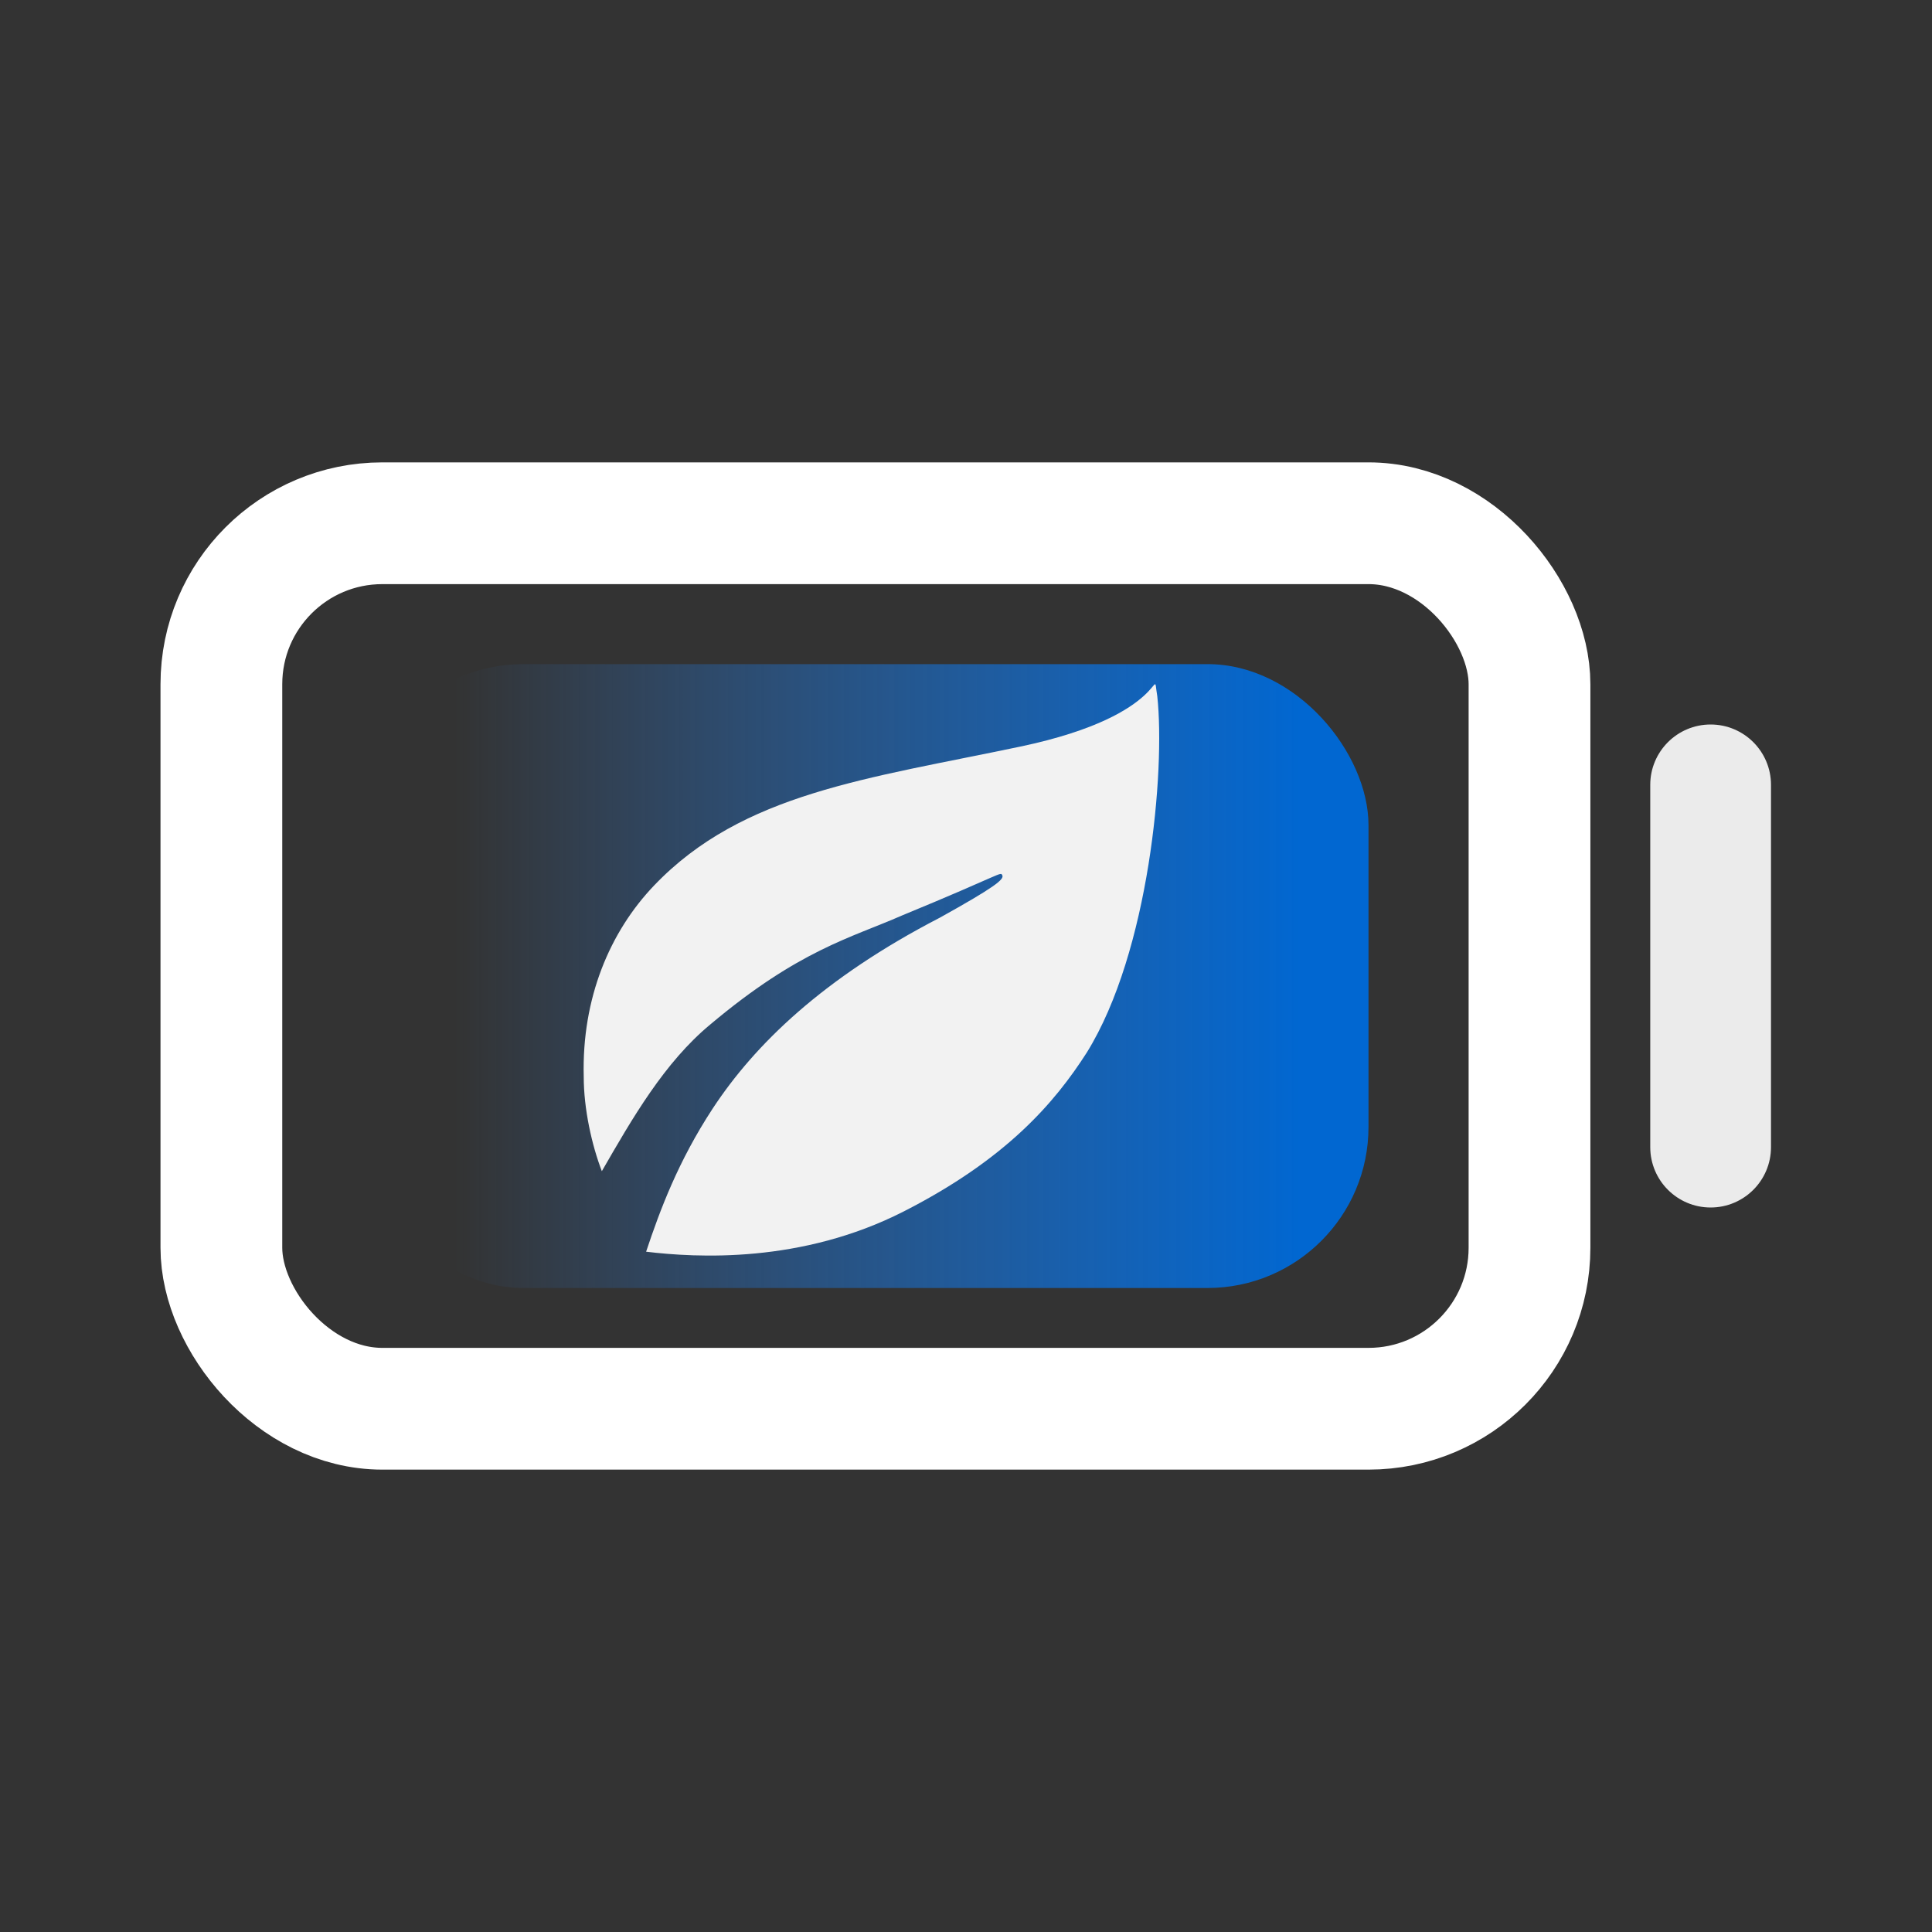 <?xml version="1.0" encoding="UTF-8"?>
<svg width="96px" height="96px" viewBox="0 0 96 96" version="1.1" xmlns="http://www.w3.org/2000/svg" xmlns:xlink="http://www.w3.org/1999/xlink">
    <rect x="0" y="0" width="96" height="96" fill="#333333" stroke="none"/>
    <title>81EDBD1A-CD76-49D1-B1E1-B6EA948FF2C4_0</title>
    <defs>
        <linearGradient x1="92.959%" y1="50%" x2="9.425%" y2="50%" id="linearGradient-1">
            <stop stop-color="#0167D1" offset="0%"></stop>
            <stop stop-color="#3189F4" stop-opacity="0" offset="100%"></stop>
        </linearGradient>
    </defs>
    <g id="页面-1" stroke="none" stroke-width="1" fill="none" fill-rule="evenodd">
        <g id="解决方案页_floor2" transform="translate(-1111, -2438)">
            <g id="卡片5" transform="translate(1071, 2382)">
                <g id="ic_Solution_5" transform="translate(40, 56)">
                    <rect id="矩形备份-10" x="0" y="0" width="96" height="96"></rect>
                    <rect id="矩形" fill="url(#linearGradient-1)" x="18" y="33" width="50" height="31" rx="8"></rect>
                    <g id="编组" transform="translate(11, 26)">
                        <path d="M39.705,11.096 C32.105,12.696 25.905,13.396 21.505,17.996 C19.305,20.296 17.905,23.596 18.005,27.496 C18.005,29.096 18.405,30.896 18.905,32.196 C20.405,29.596 22.005,26.796 24.305,24.896 C28.705,21.196 31.305,20.596 33.805,19.496 C38.905,17.396 38.705,17.296 38.805,17.496 C38.905,17.696 38.405,18.096 35.705,19.596 C29.905,22.596 26.505,25.896 24.405,29.096 C22.705,31.696 21.805,34.096 21.105,36.196 C23.605,36.496 28.805,36.796 33.905,34.196 C39.005,31.596 41.405,28.796 43.005,26.296 C46.105,21.296 46.905,12.296 46.505,8.596 C46.205,6.796 47.305,9.496 39.705,11.096 Z" id="路径" fill="#F2F2F2" fill-rule="nonzero"></path>
                        <path d="M74,10 C75.657,10 77,11.343 77,13 L77,31 C77,32.657 75.657,34 74,34 C72.343,34 71,32.657 71,31 L71,13 C71,11.343 72.343,10 74,10 Z" id="路径" fill="#FFFFFF" fill-rule="nonzero" opacity="0.9"></path>
                        <rect id="矩形" stroke="#FFFFFF" stroke-width="6.05" x="0" y="0" width="65" height="44" rx="8"></rect>
                    </g>
                </g>
            </g>
        </g>
    </g>
</svg>